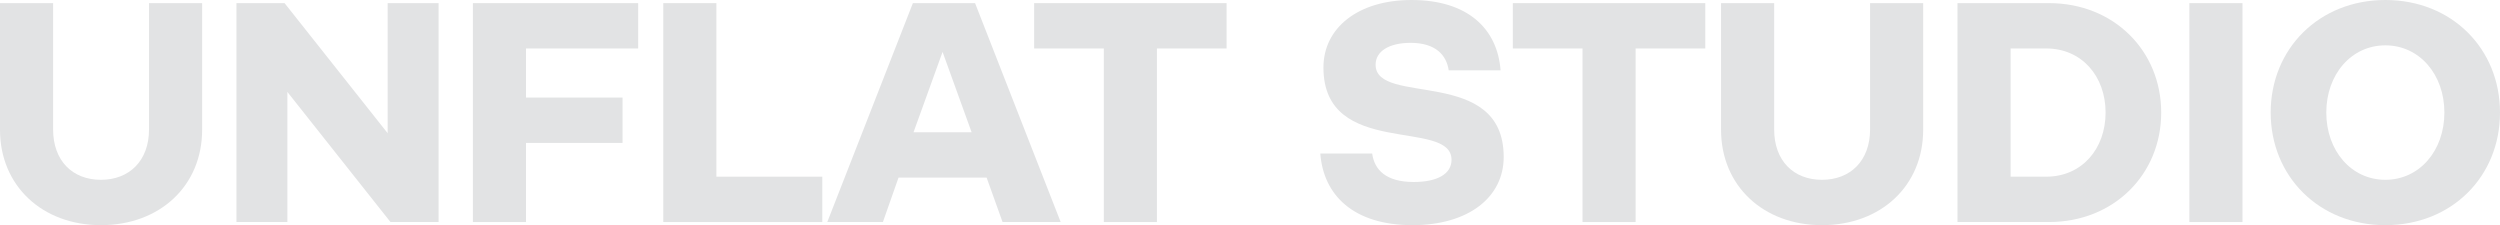 <svg width="2143" height="193" viewBox="0 0 2143 193" fill="none" xmlns="http://www.w3.org/2000/svg">
<path d="M0 2.681H45.527V110.975C45.527 137.781 62.131 154.132 86.501 154.132C110.871 154.132 127.743 137.781 127.743 110.975V2.681H173.27V111.243C173.27 159.225 137.116 193 86.501 193C36.154 193 0 159.225 0 111.243V2.681Z" fill="#E2E3E4"/>
<path d="M202.685 190.319V2.681H243.927L332.302 114.192V2.681H375.955V190.319H334.713L246.337 78.808V190.319H202.685Z" fill="#E2E3E4"/>
<path d="M405.369 190.319V2.681H547.038V41.549H450.896V83.633H533.648V122.501H450.896V190.319H405.369Z" fill="#E2E3E4"/>
<path d="M568.563 190.319V2.681H614.09V151.451H704.876V190.319H568.563Z" fill="#E2E3E4"/>
<path d="M709.15 190.319L782.529 2.681H835.822L909.201 190.319H859.389L845.731 152.256H770.21L756.82 190.319H709.15ZM783.064 113.388H832.876L807.97 44.497L783.064 113.388Z" fill="#E2E3E4"/>
<path d="M946.187 190.319V41.549H886.467V2.681H1051.43V41.549H991.714V190.319H946.187Z" fill="#E2E3E4"/>
<path d="M1131.77 131.615H1176.23C1178.1 145.286 1187.74 156.008 1211.84 156.008C1232.2 156.008 1244.25 149.039 1244.25 136.976C1244.25 101.057 1134.45 136.172 1134.45 57.9C1134.45 23.857 1164.17 0 1209.97 0C1258.17 0 1283.62 24.661 1286.29 60.312H1241.84C1239.96 47.446 1230.86 36.724 1209.17 36.724C1190.69 36.724 1179.17 43.961 1179.17 55.487C1179.17 91.407 1288.97 56.292 1288.97 134.564C1288.97 169.143 1258.71 193 1210.77 193C1160.16 193 1134.45 167.267 1131.77 131.615Z" fill="#E2E3E4"/>
<path d="M1356.53 190.319V41.549H1296.8V2.681H1461.77V41.549H1402.05V190.319H1356.53Z" fill="#E2E3E4"/>
<path d="M1475.28 2.681H1520.81V110.975C1520.81 137.781 1537.41 154.132 1561.78 154.132C1586.15 154.132 1603.03 137.781 1603.03 110.975V2.681H1648.55V111.243C1648.55 159.225 1612.4 193 1561.78 193C1511.44 193 1475.28 159.225 1475.28 111.243V2.681Z" fill="#E2E3E4"/>
<path d="M1677.97 190.319V2.681H1756.43C1811.87 2.681 1852.58 43.425 1852.58 96.5C1852.58 149.575 1811.87 190.319 1756.43 190.319H1677.97ZM1723.49 151.451H1754.02C1784.55 151.451 1804.91 127.594 1804.91 96.5C1804.91 65.406 1784.55 41.549 1754.02 41.549H1723.49V151.451Z" fill="#E2E3E4"/>
<path d="M1876.73 190.319V2.681H1922.26V190.319H1876.73Z" fill="#E2E3E4"/>
<path d="M1946.43 96.5C1946.43 41.817 1987.94 0 2044.72 0C2101.76 0 2143 41.817 2143 96.5C2143 151.183 2101.76 193 2044.72 193C1987.94 193 1946.43 151.183 1946.43 96.5ZM1994.1 96.5C1994.1 129.203 2015.52 154.132 2044.72 154.132C2073.91 154.132 2095.33 129.203 2095.33 96.5C2095.33 63.797 2073.91 38.868 2044.72 38.868C2015.52 38.868 1994.1 63.797 1994.1 96.5Z" fill="#E2E3E4"/>
</svg>
